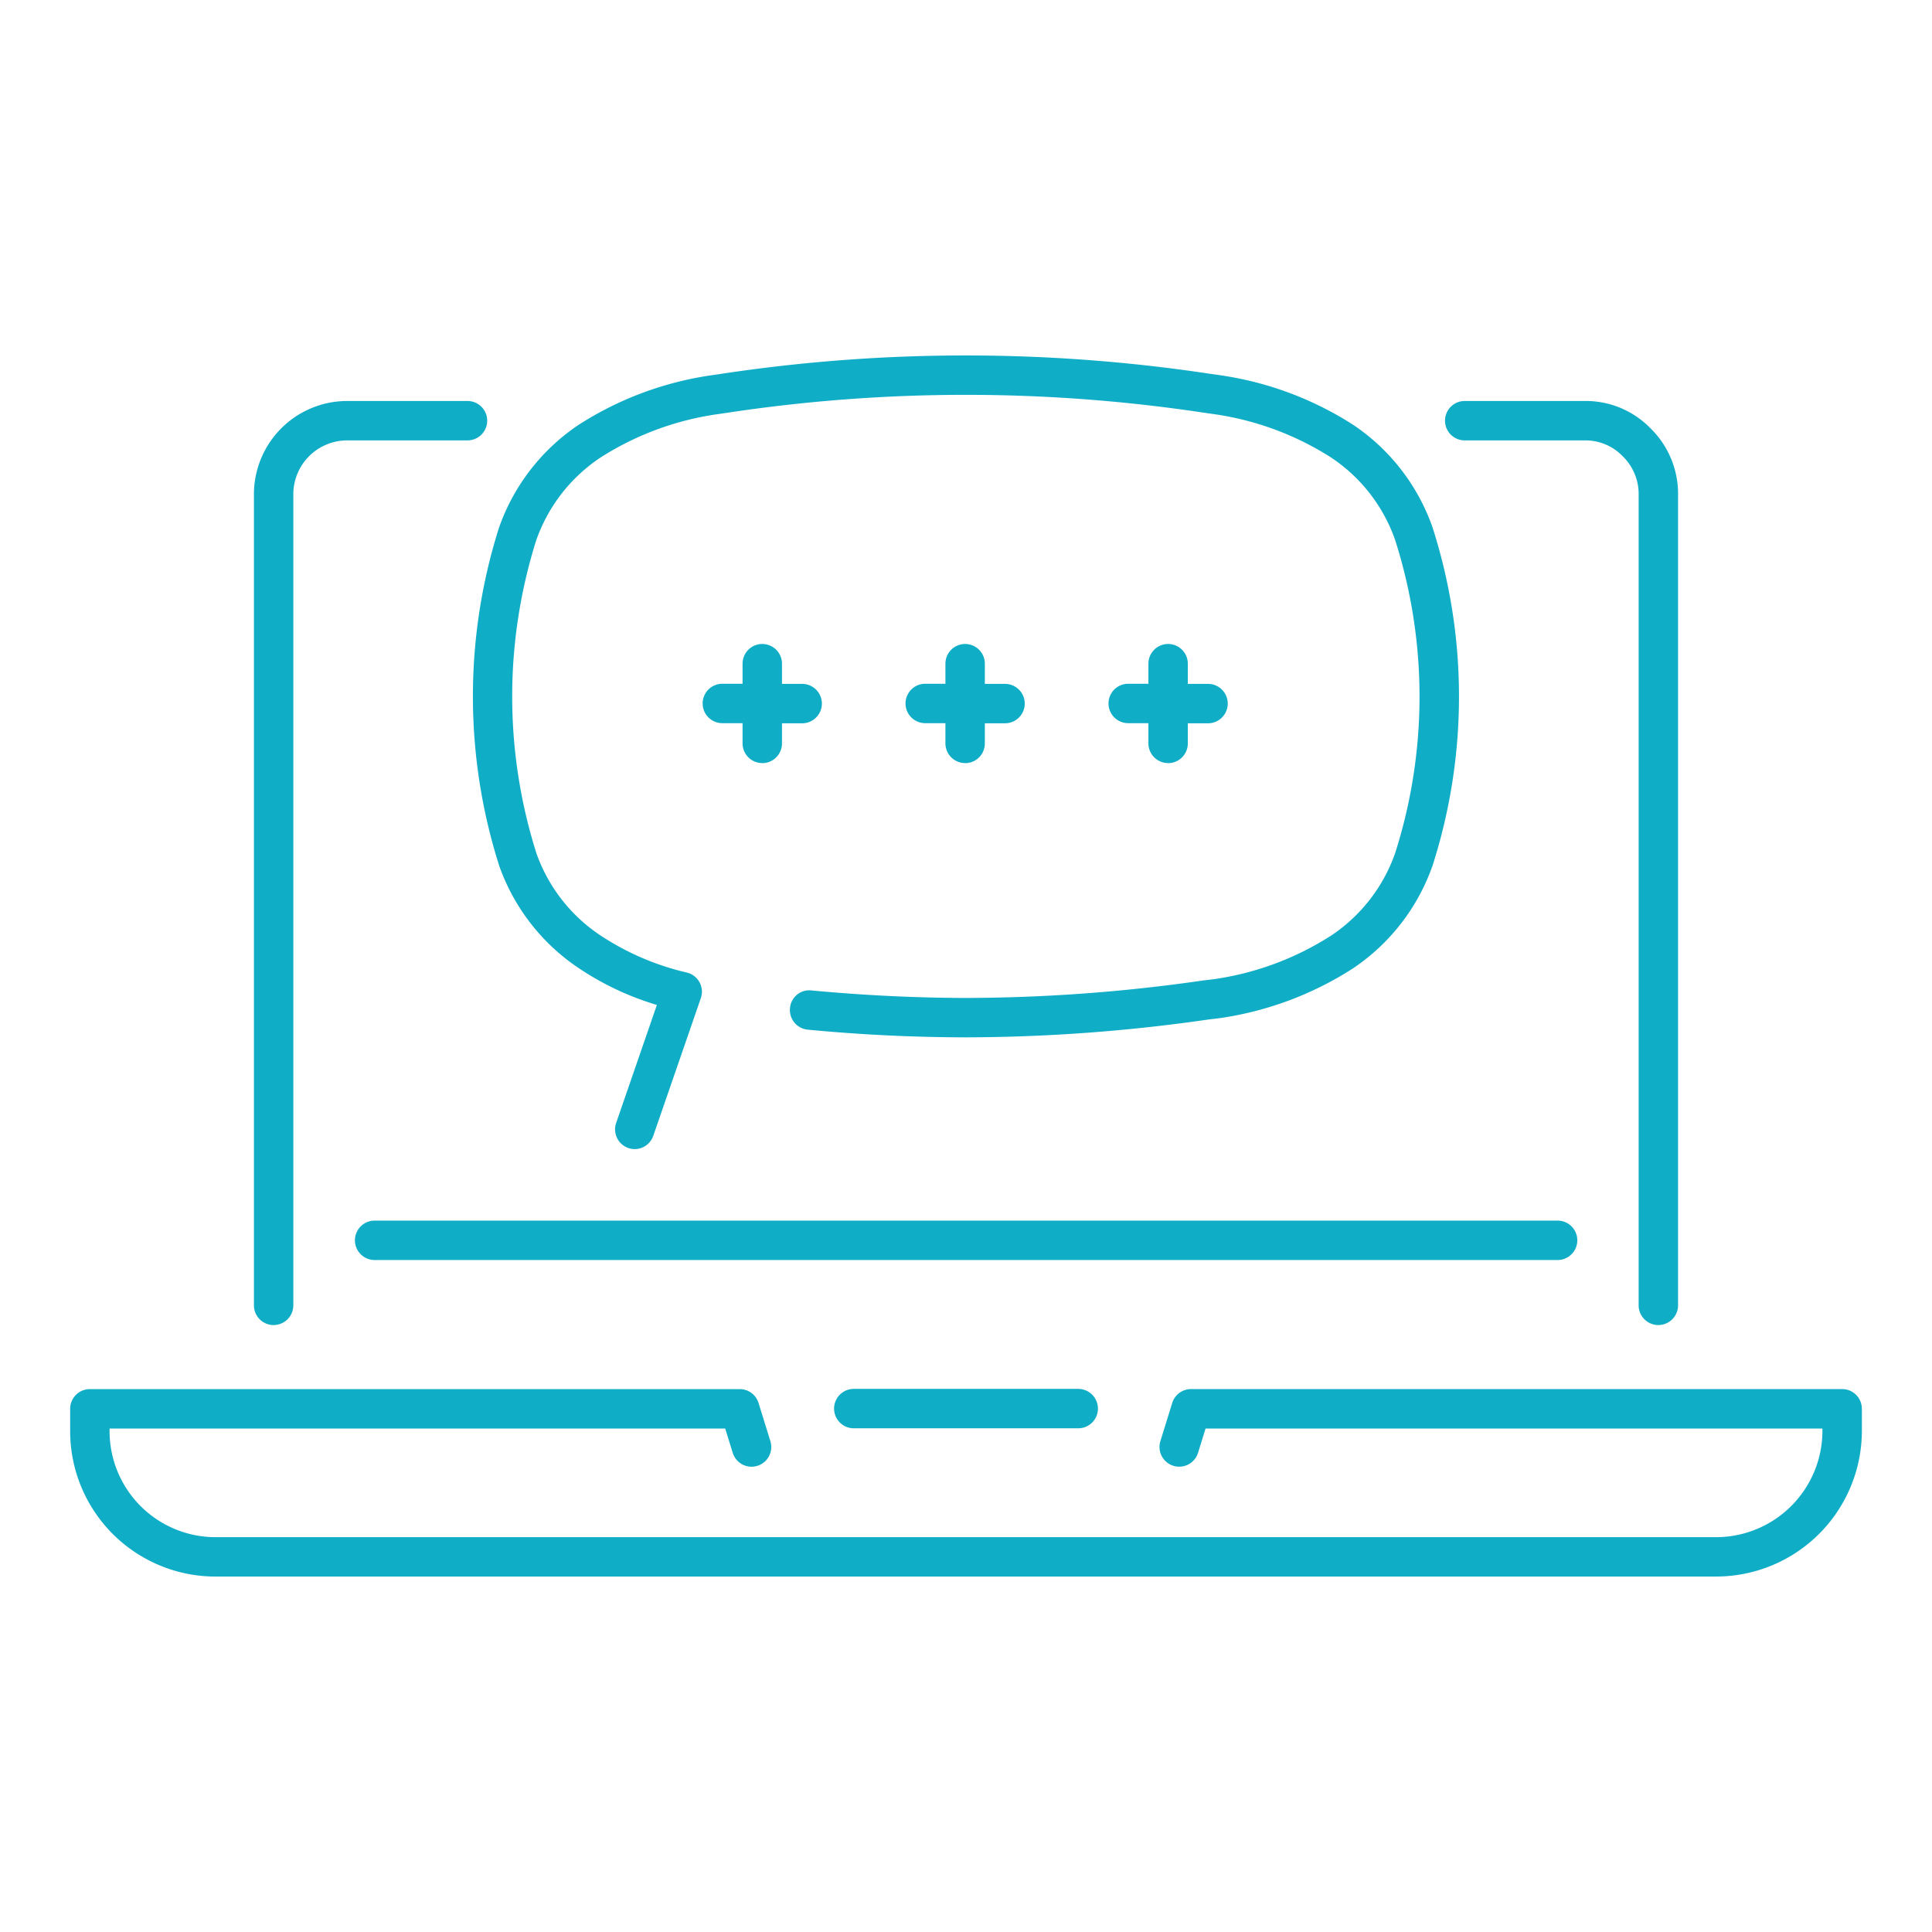<?xml version="1.0" encoding="utf-8"?>
<svg xmlns="http://www.w3.org/2000/svg" width="80" height="80"><path d="M71.088 65.282H8.914a6.022 6.022 0 01-6.009-6.007v-.939a.816.816 0 01.816-.816h26.91a.815.815 0 01.779.575l.49 1.581a.816.816 0 11-1.559.483l-.312-1.006H4.537v.122a4.391 4.391 0 004.377 4.376h62.173a4.408 4.408 0 004.376-4.377v-.122H49.92l-.312 1.006a.816.816 0 01-1.559-.483l.49-1.581a.814.814 0 01.779-.575H76.28a.815.815 0 01.816.816v.938a6.039 6.039 0 01-6.007 6.008zm-26.441-6.139h-9.293a.816.816 0 110-1.632h9.293a.816.816 0 110 1.632zm24.022-4.275a.816.816 0 01-.816-.816v-33.56a2.184 2.184 0 00-.669-1.608 2.133 2.133 0 00-1.575-.648h-4.958a.816.816 0 110-1.632h4.958a3.737 3.737 0 012.729 1.126 3.793 3.793 0 011.147 2.76v33.56a.816.816 0 01-.816.817zm-57.338 0a.816.816 0 01-.816-.816v-33.56a3.865 3.865 0 013.876-3.888h4.967a.816.816 0 110 1.632h-4.966a2.232 2.232 0 00-2.246 2.256V54.05a.816.816 0 01-.815.817zm53.167-2.693H15.513a.816.816 0 110-1.632h48.984a.816.816 0 110 1.632zm-38.213-4.593a.817.817 0 01-.772-1.082l1.687-4.887a11.891 11.891 0 01-3.245-1.531 8.5 8.5 0 01-3.284-4.232 23.135 23.135 0 01-.011-13.993 8.527 8.527 0 013.3-4.266 13.814 13.814 0 015.52-2.055l.437-.064a67.742 67.742 0 0120.148 0l.427.061a13.842 13.842 0 015.548 2.063 8.492 8.492 0 013.276 4.235 22.94 22.94 0 01.009 13.994 8.511 8.511 0 01-3.285 4.263 13.827 13.827 0 01-5.525 2.07l-.471.057a70.935 70.935 0 01-10.041.739 69.74 69.74 0 01-6.556-.318.816.816 0 01-.735-.889.8.8 0 01.889-.735c2.133.2 4.287.307 6.4.311a69.388 69.388 0 009.827-.725l.45-.054a12.172 12.172 0 004.836-1.8 6.8 6.8 0 002.662-3.436 21.315 21.315 0 00-.009-12.956 6.787 6.787 0 00-2.651-3.408 12.205 12.205 0 00-4.878-1.8l-.408-.058a66.094 66.094 0 00-19.679 0l-.417.061a12.186 12.186 0 00-4.86 1.793 6.821 6.821 0 00-2.672 3.438 21.519 21.519 0 00.01 12.955 6.8 6.8 0 002.661 3.407 10.985 10.985 0 003.574 1.533.815.815 0 01.573 1.058l-1.969 5.7a.817.817 0 01-.766.551zm22.084-15.985a.816.816 0 01-.816-.816v-.836h-.836a.816.816 0 110-1.632h.836v-.831a.816.816 0 011.632 0v.836h.837a.816.816 0 010 1.632h-.837v.832a.816.816 0 01-.815.818zm-8.405 0a.816.816 0 01-.816-.816v-.836h-.836a.816.816 0 110-1.632h.836v-.831a.816.816 0 011.632 0v.836h.836a.816.816 0 110 1.632h-.836v.832a.815.815 0 01-.816.818zm-8.4 0a.815.815 0 01-.816-.816v-.836h-.837a.816.816 0 110-1.632h.837v-.831a.816.816 0 011.632 0v.836h.836a.816.816 0 110 1.632h-.836v.832a.816.816 0 01-.821.818z" fill="#10adc7"/><path fill="none" d="M0 0h80v80H0z"/></svg>